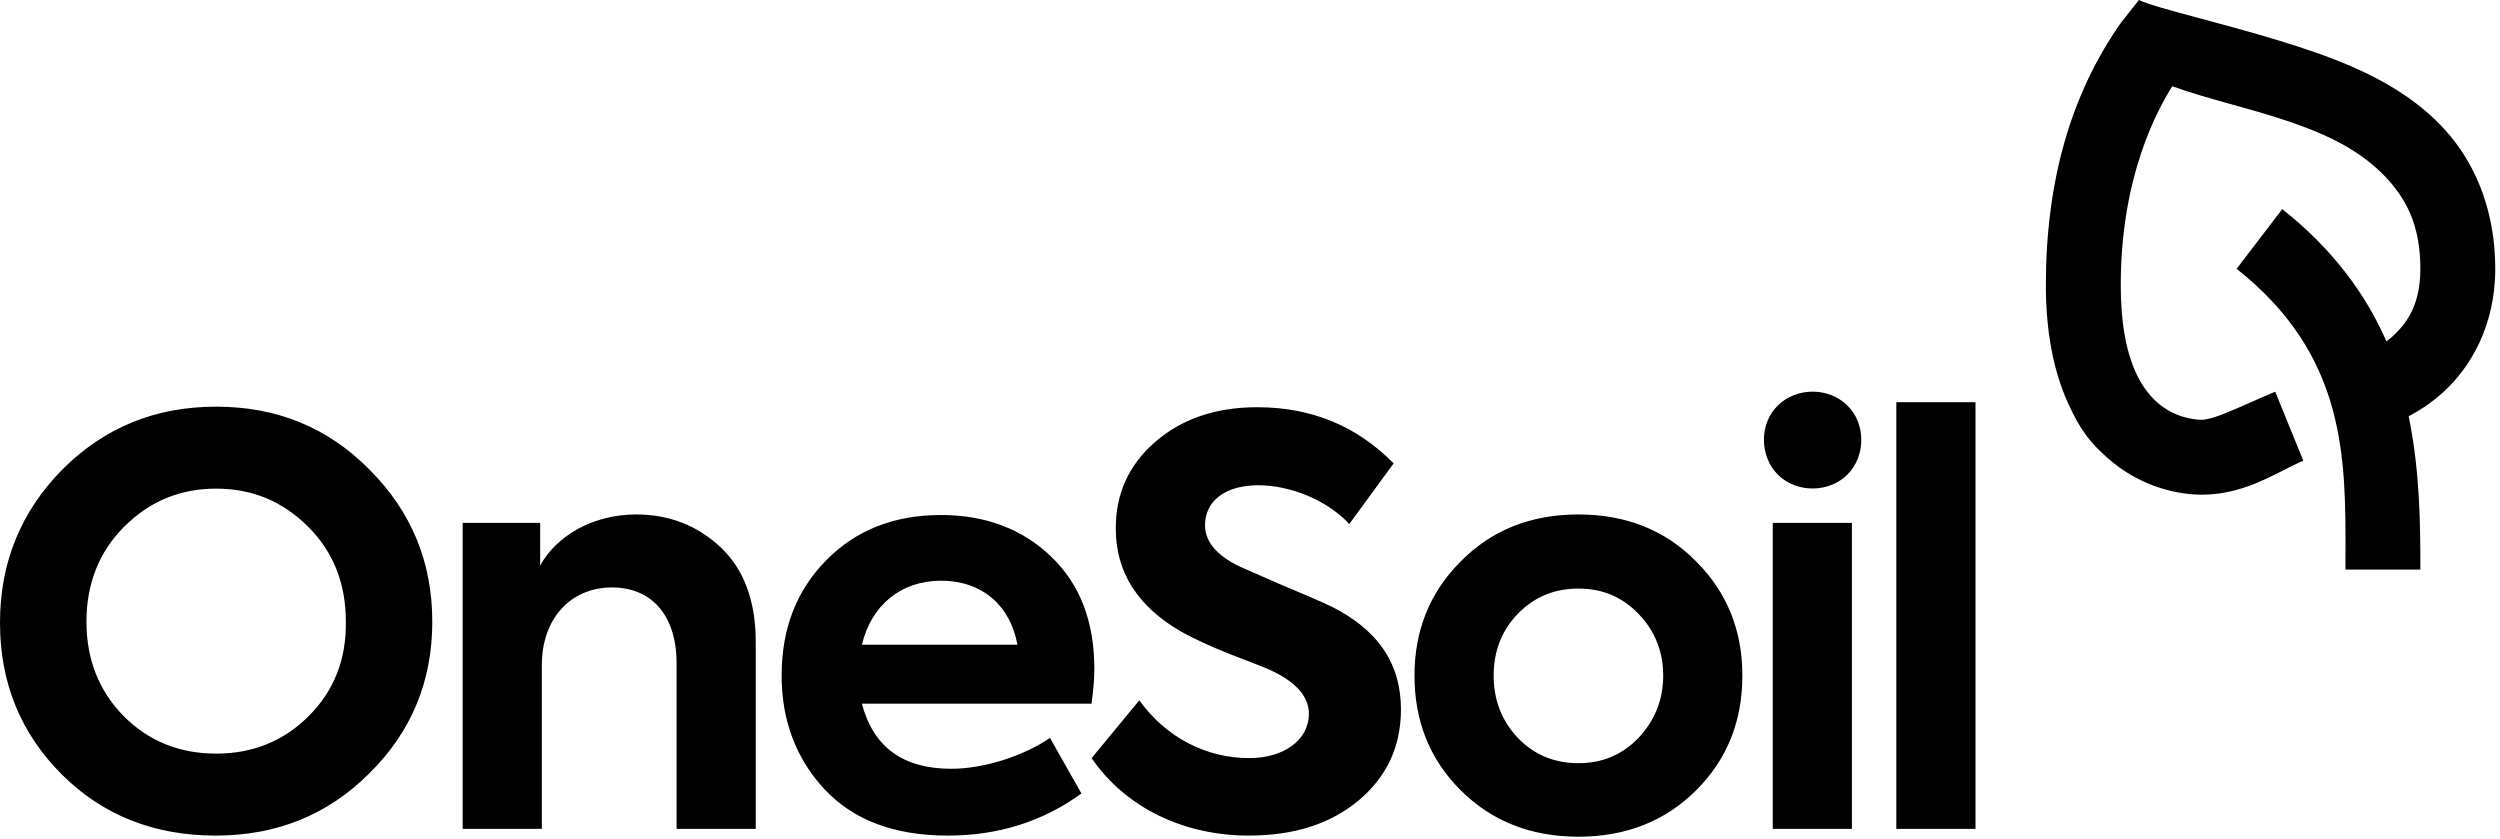 <?xml version="1.0" encoding="UTF-8"?> <svg xmlns="http://www.w3.org/2000/svg" width="152" height="51" viewBox="0 0 152 51" fill="none"> <path id="OneSoil-logo Copy" fill-rule="evenodd" clip-rule="evenodd" d="M130.045 0L128.942 1.401C125.906 5.718 124.388 11.03 124.388 17.34C124.388 20.253 124.882 22.584 125.689 24.406C126.497 26.229 127.153 26.958 128.088 27.799C130.214 29.712 132.606 30.076 133.852 30.076C135.913 30.076 137.5 29.27 138.833 28.593C139.26 28.376 139.66 28.172 140.042 28.013L138.334 23.815C137.776 24.048 137.249 24.281 136.761 24.497C135.461 25.071 134.44 25.522 133.852 25.522C133.38 25.522 132.171 25.371 131.148 24.455C130.125 23.539 128.942 21.68 128.942 17.34C128.942 10.66 131.201 6.649 132.073 5.243C133.225 5.659 134.457 6.003 135.717 6.355C137.53 6.861 139.402 7.384 141.181 8.161C142.96 8.934 144.418 9.966 145.45 11.22C146.482 12.474 147.158 13.986 147.158 16.343C147.158 18.594 146.295 19.688 145.45 20.47C145.357 20.558 145.291 20.607 145.219 20.66C145.18 20.689 145.14 20.718 145.094 20.755C143.858 17.927 141.866 15.169 138.761 12.714L135.986 16.343C142.637 21.603 142.621 27.785 142.605 33.763C142.605 34.053 142.604 34.342 142.604 34.63H147.158C147.158 31.944 147.14 28.671 146.446 25.309C147.06 24.989 147.825 24.508 148.581 23.815C150.155 22.374 151.712 19.866 151.712 16.343C151.712 13.07 150.671 10.322 149.008 8.303C147.344 6.284 145.139 4.985 142.96 4.034C140.301 2.875 136.597 1.879 133.799 1.127C132.001 0.644 130.577 0.261 130.045 0ZM112.323 28.856C113.449 27.729 113.449 25.75 112.323 24.657C111.196 23.531 109.217 23.531 108.09 24.657C106.964 25.75 106.964 27.729 108.09 28.856C109.217 29.982 111.196 29.982 112.323 28.856ZM3.755 47.083C6.247 49.575 9.387 50.804 13.108 50.804C16.828 50.804 19.934 49.541 22.46 47.015C25.02 44.489 26.283 41.417 26.283 37.799C26.283 34.181 25.02 31.108 22.46 28.548C19.934 25.988 16.828 24.725 13.142 24.725C9.455 24.725 6.349 25.988 3.789 28.548C1.263 31.108 0 34.215 0 37.867C0 41.519 1.263 44.592 3.755 47.083ZM18.74 32.03C20.276 33.566 21.027 35.478 21.027 37.799C21.061 40.086 20.31 41.997 18.774 43.533C17.238 45.069 15.361 45.82 13.142 45.82C10.923 45.82 9.046 45.069 7.51 43.533C6.008 41.997 5.257 40.086 5.257 37.799C5.257 35.512 6.008 33.566 7.544 32.03C9.08 30.494 10.923 29.709 13.142 29.709C15.361 29.709 17.204 30.494 18.74 32.03ZM32.944 50.394V40.427C32.944 37.662 34.651 35.717 37.211 35.717C39.566 35.717 41.136 37.355 41.136 40.325V50.394H45.949V39.028C45.949 36.536 45.232 34.624 43.833 33.293C42.433 31.962 40.692 31.279 38.678 31.279C36.05 31.279 33.831 32.576 32.842 34.385V31.791H28.131V50.394H32.944ZM66.365 42.782C66.468 42.032 66.536 41.315 66.536 40.666C66.536 37.765 65.649 35.512 63.908 33.839C62.167 32.167 59.914 31.313 57.218 31.313C54.35 31.313 52.029 32.235 50.22 34.078C48.411 35.922 47.523 38.243 47.523 41.076C47.523 43.772 48.377 46.093 50.117 47.971C51.858 49.848 54.35 50.804 57.627 50.804C60.699 50.804 63.396 49.951 65.751 48.244L63.84 44.865C62.235 45.957 59.846 46.742 57.832 46.742C54.896 46.742 53.087 45.411 52.404 42.782H66.365ZM57.218 35.307C54.794 35.307 52.985 36.775 52.404 39.198H61.86C61.416 36.775 59.675 35.307 57.218 35.307ZM66.37 46.093C68.452 49.131 72.002 50.804 75.927 50.804C78.692 50.804 80.911 50.087 82.618 48.654C84.324 47.22 85.178 45.377 85.178 43.124C85.178 40.325 83.744 38.243 80.877 36.843C80.228 36.536 79.204 36.092 77.805 35.512L75.313 34.419C73.948 33.737 73.265 32.918 73.265 31.928C73.265 30.46 74.494 29.504 76.508 29.504C78.385 29.504 80.638 30.358 82.037 31.859L84.734 28.173C82.481 25.886 79.716 24.759 76.439 24.759C73.913 24.759 71.831 25.476 70.227 26.876C68.623 28.275 67.838 30.016 67.838 32.133C67.838 34.795 69.169 36.877 71.831 38.413C72.514 38.789 73.504 39.267 74.801 39.779C75.003 39.856 75.193 39.929 75.371 39.998L75.371 39.998L75.372 39.998C76.37 40.381 77.003 40.624 77.293 40.769C78.829 41.485 79.58 42.373 79.58 43.397C79.58 45.001 78.044 46.093 75.962 46.093C73.367 46.093 70.91 44.865 69.271 42.578L66.37 46.093ZM86.001 41.076C86.001 38.345 86.923 36.024 88.8 34.147C90.678 32.235 93.067 31.279 95.968 31.279C98.87 31.279 101.259 32.235 103.137 34.147C105.014 36.024 105.936 38.345 105.936 41.076C105.936 43.841 105.014 46.162 103.137 48.039C101.259 49.916 98.87 50.872 95.968 50.872C93.067 50.872 90.678 49.916 88.8 48.039C86.923 46.162 86.001 43.841 86.001 41.076ZM95.968 46.401C94.501 46.401 93.272 45.889 92.282 44.864C91.292 43.806 90.814 42.543 90.814 41.076C90.814 39.608 91.292 38.345 92.282 37.321C93.272 36.297 94.501 35.785 95.968 35.785C97.436 35.785 98.631 36.297 99.621 37.321C100.611 38.345 101.123 39.608 101.123 41.076C101.123 42.543 100.611 43.806 99.621 44.864C98.631 45.889 97.436 46.401 95.968 46.401ZM107.783 31.791H112.596V50.394H107.783V31.791ZM120.11 24.452V50.394H115.297V24.452H120.11Z" fill="black"></path> </svg> 